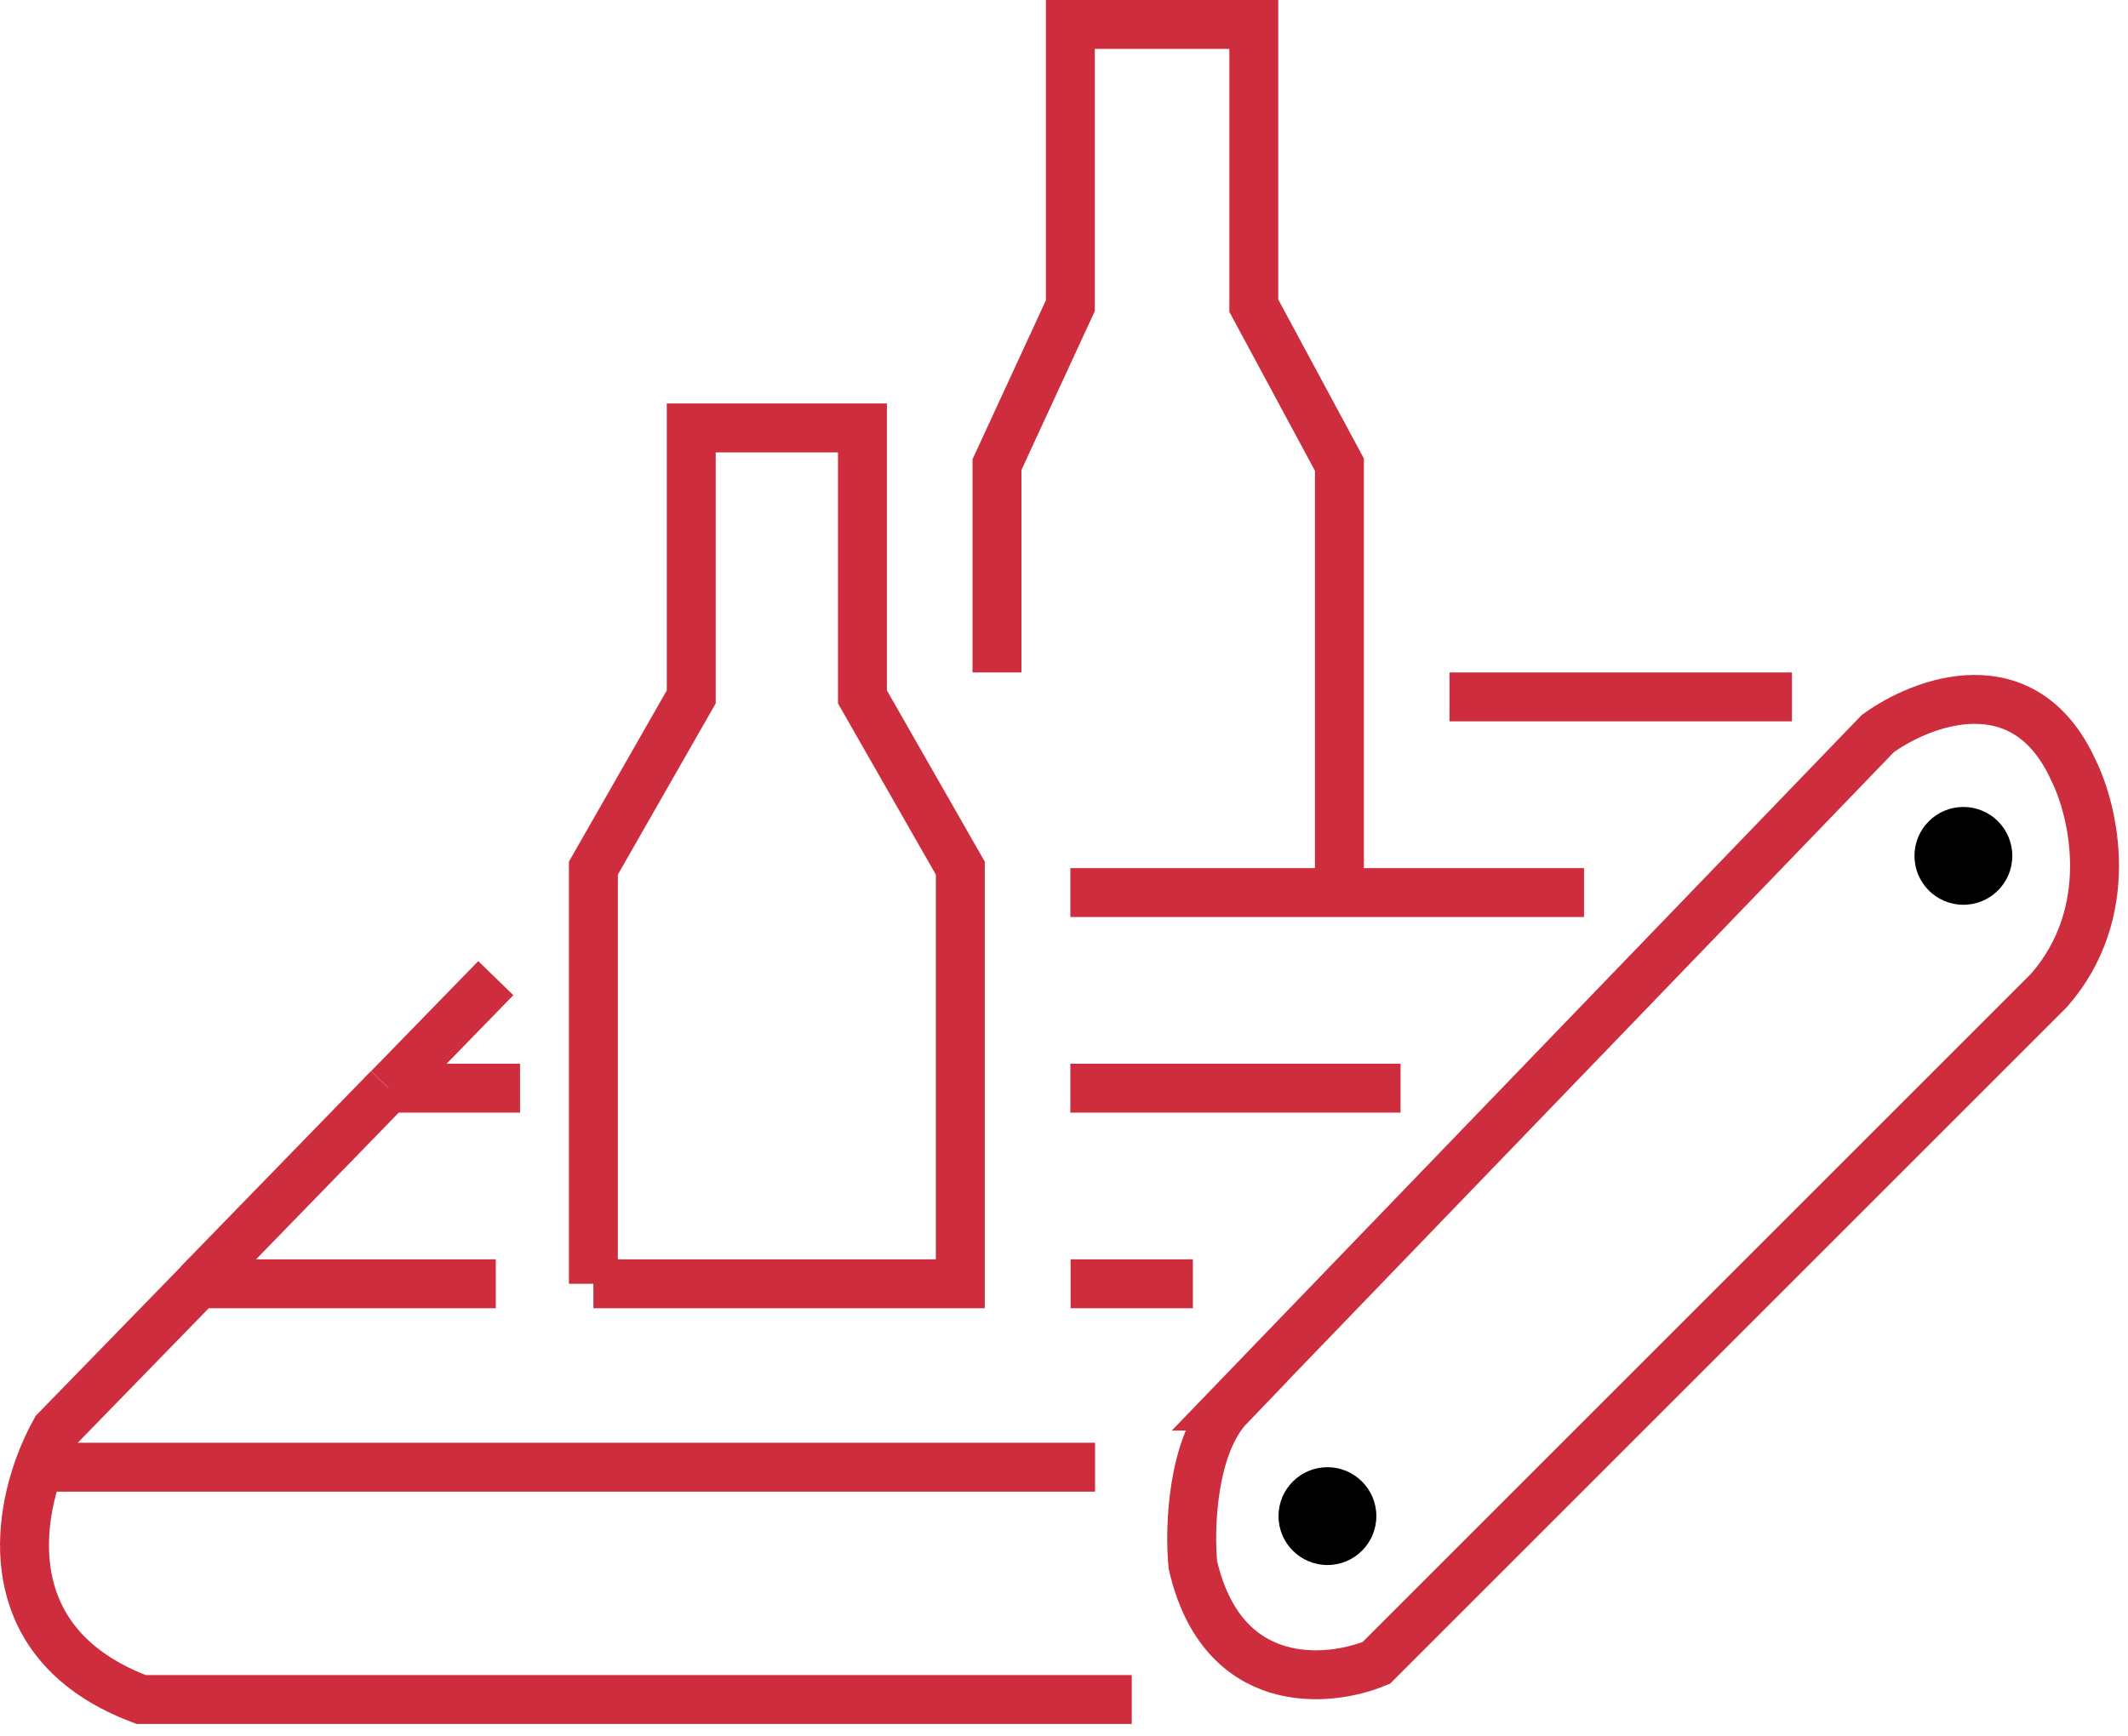 <svg width="87" height="71" fill="none" xmlns="http://www.w3.org/2000/svg"><path d="m20.27 40-4.38 4.5m30.38 25H5.77C.39 67.48.52 62.97 1.59 60m43.18 0H1.59m0 0c.2-.56.44-1.07.68-1.5l5.84-6m40.66 0h-5m-23.5 0H8.1m0 0 7.78-8m41.38 0h-13.5m-22.5 0h-5.38m48.88-8h-10m-11 0h11m18.5-8h-14m-18.5-1V19l3-6.5V1h7.5v11.5l3.5 6.5v17.5m-4.5 21L76.77 30c1.83-1.33 6-2.9 8 1.5.83 1.67 1.8 5.8-1 9L56.27 68c-2 .83-6.3 1.2-7.5-4-.15-1.5-.04-4.9 1.5-6.5Zm-26-5v-17l4-7v-11h7v11l4 7v17h-15Z" stroke="#CD2D3C" stroke-width="2"/><circle cx="54.27" cy="62" r="2" fill="#000"/><circle cx="80.27" cy="35" r="2" fill="#000"/></svg>